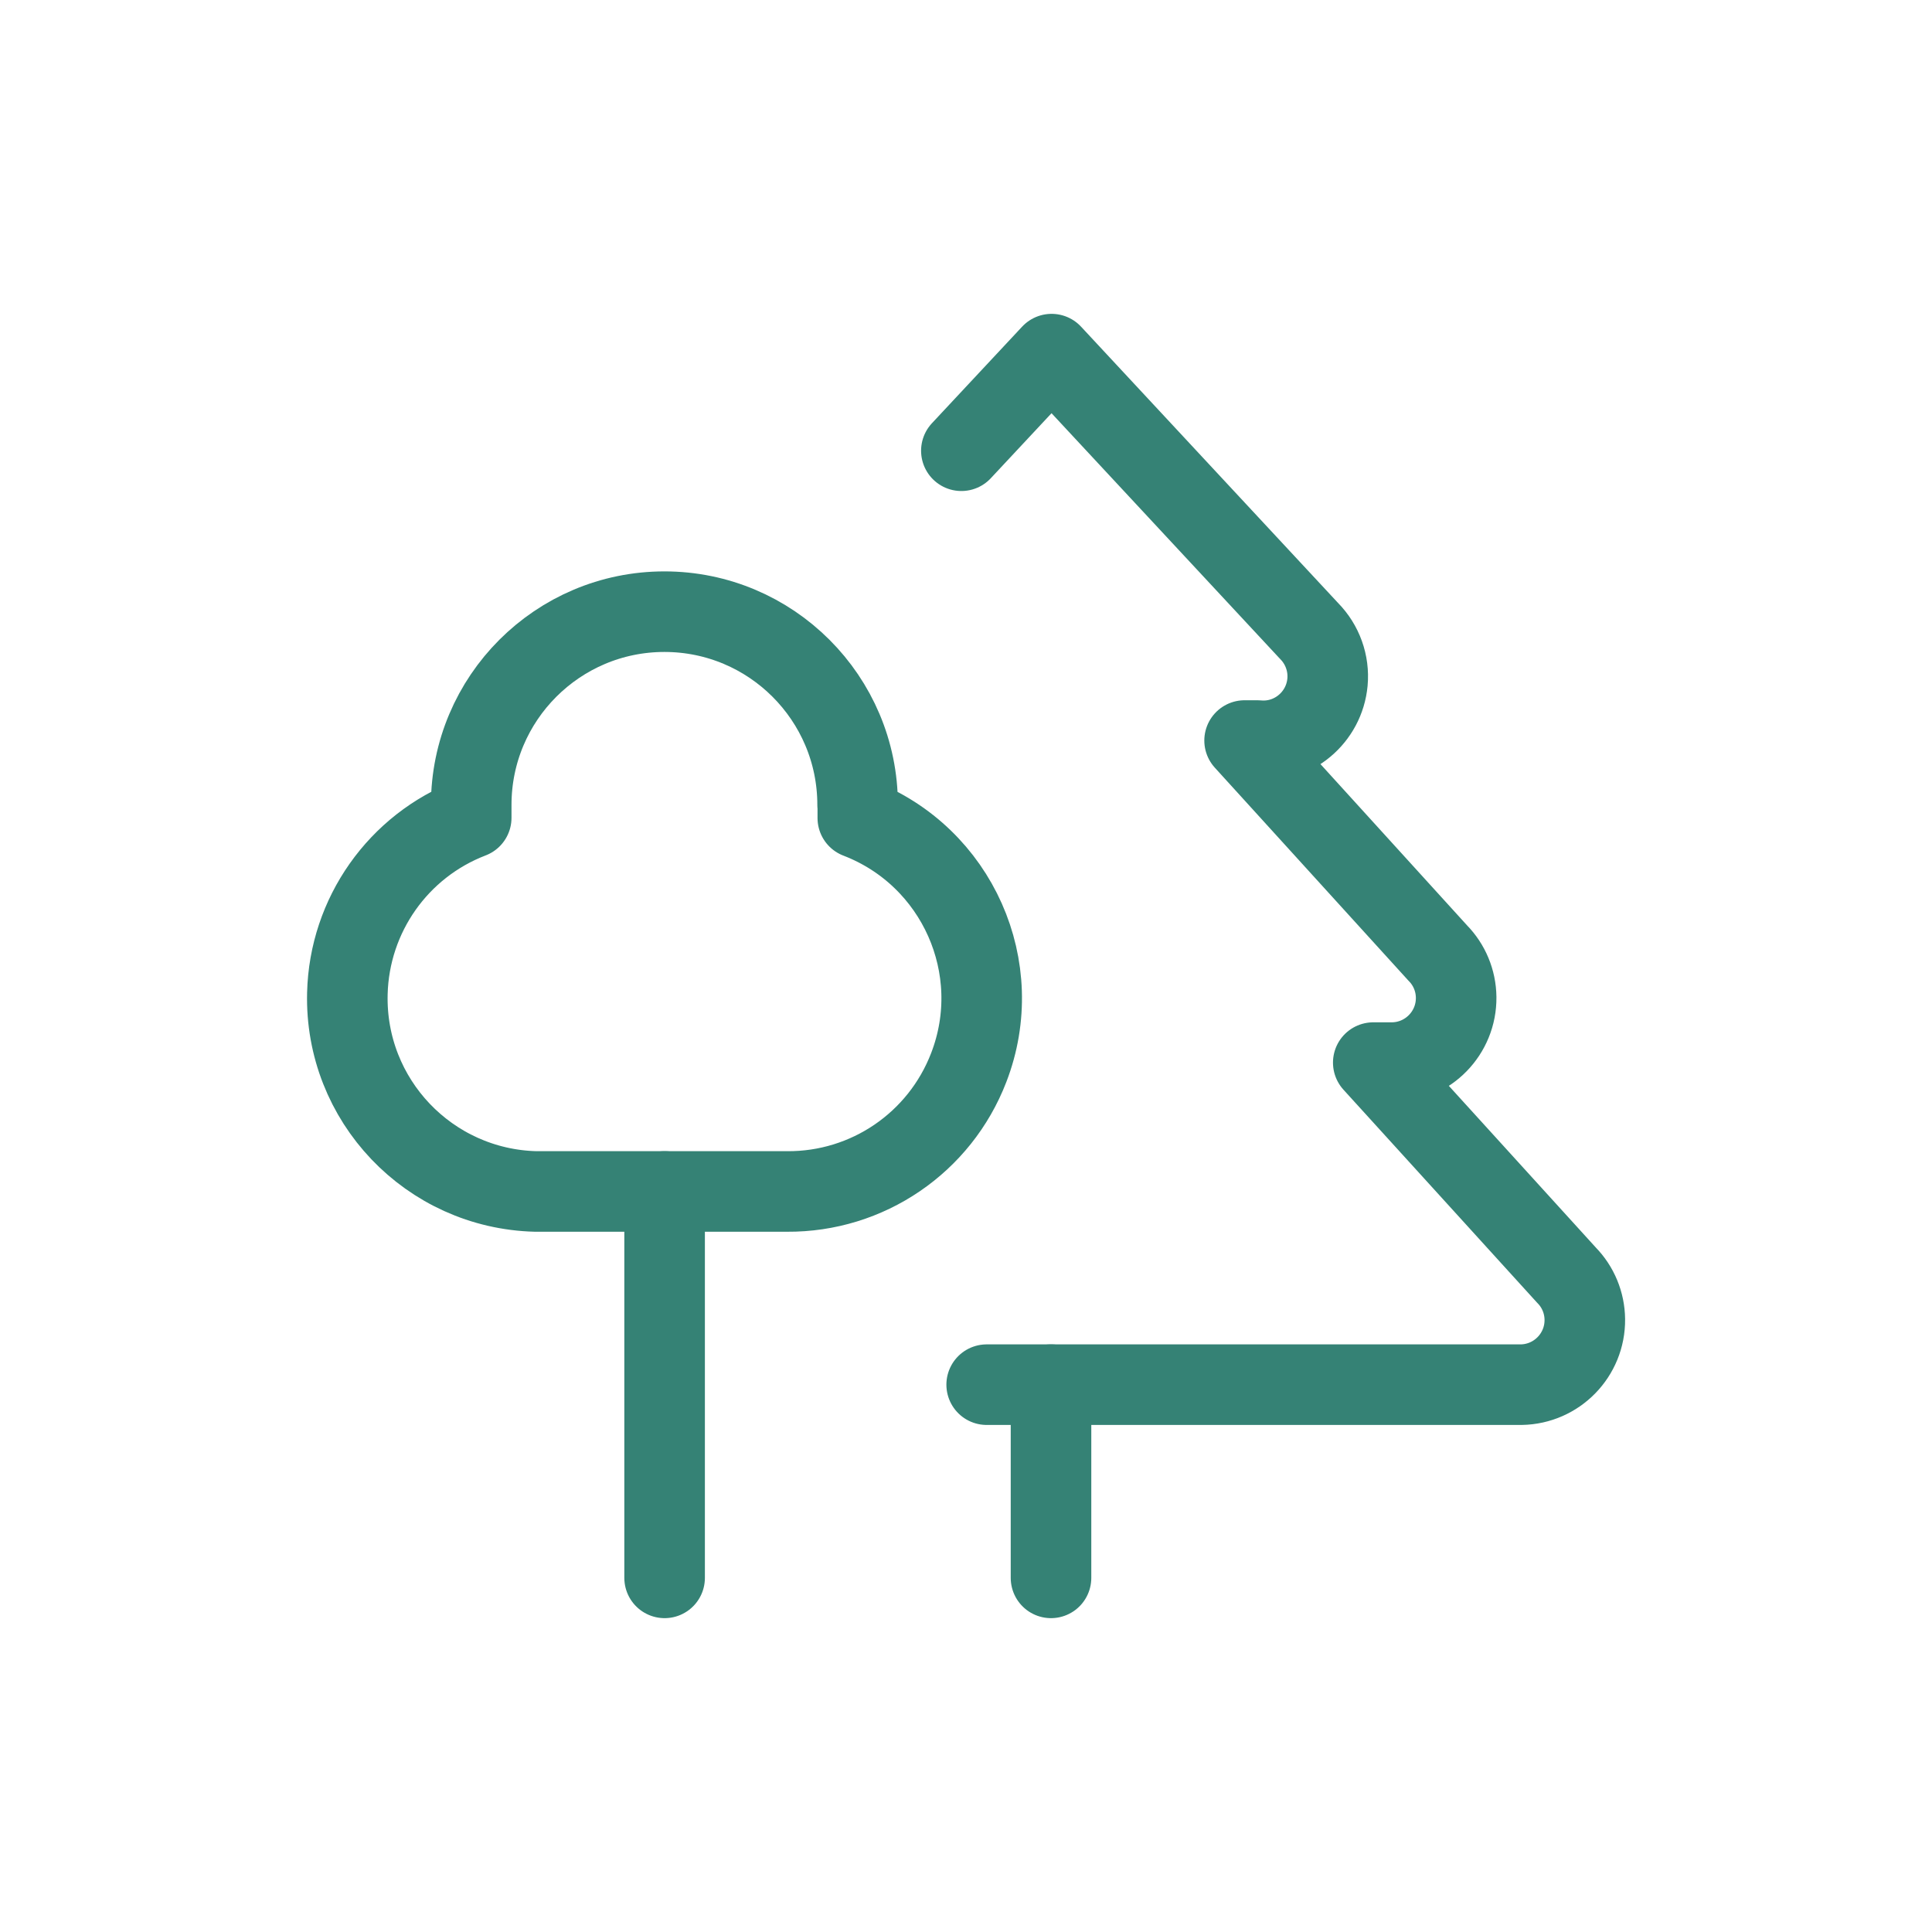 <?xml version="1.0" encoding="UTF-8"?>
<svg xmlns="http://www.w3.org/2000/svg" id="uuid-3ce249d3-10bf-4bb0-a23b-2f88637b948d" data-name="Ebene 1" width="100" height="100" viewBox="0 0 100 100">
  <path d="M44.4,41.67v.67c5.15,1.98,7.73,7.77,5.74,12.92-1.5,3.89-5.24,6.44-9.41,6.41h-13c-5.52-.14-9.89-4.72-9.75-10.25.1-4.05,2.63-7.64,6.41-9.09v-.67c0-5.52,4.48-10,10-10s10,4.48,10,10Z" fill="none" stroke="#358275" stroke-linecap="round" stroke-linejoin="round" stroke-width="4.17"/>
  <path d="M34.4,61.67v20" fill="none" stroke="#358275" stroke-linecap="round" stroke-linejoin="round" stroke-width="4.17"/>
  <path d="M54.4,71.67v10" fill="none" stroke="#358275" stroke-linecap="round" stroke-linejoin="round" stroke-width="4.17"/>
  <path d="M51.07,71.67h27.67c1.84-.03,3.31-1.54,3.29-3.38-.01-.86-.35-1.68-.95-2.29l-10-11h1c1.84-.03,3.31-1.54,3.29-3.38-.01-.86-.35-1.68-.95-2.29l-10-11h.67c1.83.17,3.45-1.19,3.62-3.02.09-.98-.26-1.95-.95-2.65l-13.33-14.33-4.67,5" fill="none" stroke="#358275" stroke-linecap="round" stroke-linejoin="round" stroke-width="4.17"/>
</svg>
